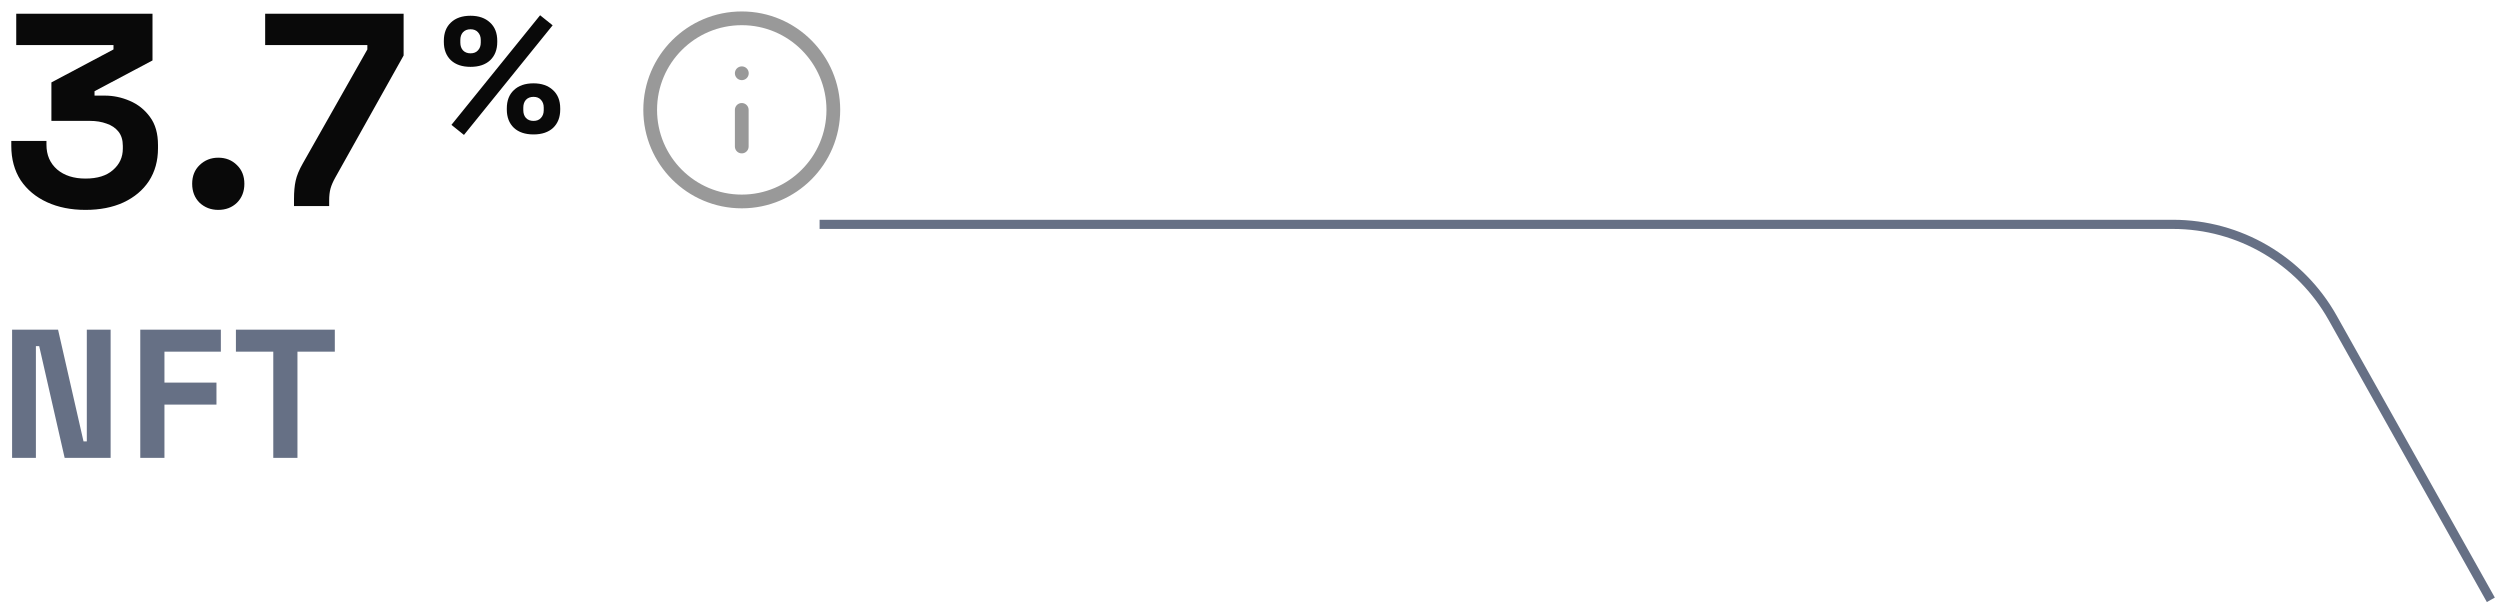<svg width="273" height="66" viewBox="0 0 273 66" fill="none" xmlns="http://www.w3.org/2000/svg">
<path d="M9.333 22.92C7.753 22.92 6.353 22.64 5.133 22.08C3.913 21.52 2.953 20.72 2.253 19.68C1.573 18.62 1.233 17.37 1.233 15.93V15.39H5.073V15.81C5.073 16.93 5.463 17.83 6.243 18.51C7.023 19.17 8.053 19.5 9.333 19.5C10.633 19.5 11.633 19.19 12.333 18.57C13.053 17.95 13.413 17.17 13.413 16.23V15.93C13.413 15.29 13.253 14.77 12.933 14.37C12.613 13.97 12.183 13.68 11.643 13.5C11.103 13.3 10.493 13.2 9.813 13.2H5.613V9L12.393 5.4V4.92H1.773V1.5H16.653V6.6L10.323 9.96V10.44H11.433C12.373 10.44 13.283 10.63 14.163 11.01C15.063 11.39 15.803 11.98 16.383 12.78C16.963 13.56 17.253 14.58 17.253 15.84V16.2C17.253 17.56 16.923 18.75 16.263 19.77C15.603 20.77 14.673 21.55 13.473 22.11C12.293 22.65 10.913 22.92 9.333 22.92ZM23.835 22.92C23.035 22.92 22.355 22.66 21.795 22.14C21.255 21.6 20.985 20.91 20.985 20.07C20.985 19.23 21.255 18.55 21.795 18.03C22.355 17.49 23.035 17.22 23.835 17.22C24.655 17.22 25.335 17.49 25.875 18.03C26.415 18.55 26.685 19.23 26.685 20.07C26.685 20.91 26.415 21.6 25.875 22.14C25.335 22.66 24.655 22.92 23.835 22.92ZM32.105 22.5V21.72C32.105 20.94 32.165 20.28 32.285 19.74C32.405 19.18 32.665 18.55 33.065 17.85L40.115 5.4V4.92H28.955V1.5H44.075V6.06L36.635 19.35C36.375 19.81 36.195 20.22 36.095 20.58C35.995 20.94 35.945 21.38 35.945 21.9V22.5H32.105Z" fill="#090909"/>
<path d="M50.664 14.734L49.296 13.636L58.98 1.666L60.348 2.764L50.664 14.734ZM58.26 14.68C57.348 14.68 56.634 14.44 56.118 13.96C55.602 13.468 55.344 12.802 55.344 11.962V11.836C55.344 10.984 55.602 10.318 56.118 9.838C56.634 9.346 57.348 9.1 58.26 9.1C59.148 9.1 59.856 9.346 60.384 9.838C60.912 10.318 61.176 10.984 61.176 11.836V11.962C61.176 12.802 60.918 13.468 60.402 13.96C59.886 14.44 59.172 14.68 58.26 14.68ZM58.26 13.204C58.608 13.204 58.878 13.096 59.07 12.88C59.274 12.664 59.376 12.382 59.376 12.034V11.746C59.376 11.398 59.274 11.116 59.07 10.9C58.878 10.684 58.608 10.576 58.26 10.576C57.912 10.576 57.636 10.684 57.432 10.9C57.24 11.116 57.144 11.398 57.144 11.746V12.034C57.144 12.382 57.24 12.664 57.432 12.88C57.636 13.096 57.912 13.204 58.26 13.204ZM51.384 7.3C50.472 7.3 49.758 7.06 49.242 6.58C48.726 6.088 48.468 5.422 48.468 4.582V4.456C48.468 3.604 48.726 2.938 49.242 2.458C49.758 1.966 50.472 1.72 51.384 1.72C52.272 1.72 52.98 1.966 53.508 2.458C54.036 2.938 54.3 3.604 54.3 4.456V4.582C54.3 5.422 54.042 6.088 53.526 6.58C53.01 7.06 52.296 7.3 51.384 7.3ZM51.384 5.824C51.732 5.824 52.002 5.716 52.194 5.5C52.398 5.284 52.5 5.002 52.5 4.654V4.366C52.5 4.018 52.398 3.736 52.194 3.52C52.002 3.304 51.732 3.196 51.384 3.196C51.036 3.196 50.76 3.304 50.556 3.52C50.364 3.736 50.268 4.018 50.268 4.366V4.654C50.268 5.002 50.364 5.284 50.556 5.5C50.76 5.716 51.036 5.824 51.384 5.824Z" fill="#090909"/>
<path d="M81 16V12M81 8H81.01M91 12C91 17.523 86.523 22 81 22C75.477 22 71 17.523 71 12C71 6.477 75.477 2 81 2C86.523 2 91 6.477 91 12Z" stroke="#999999" stroke-width="1.5" stroke-linecap="round" stroke-linejoin="round"/>
<path d="M1.32 50V36H6.34L9.12 48.2H9.48V36H12.08V50H7.06L4.28 37.8H3.92V50H1.32ZM15.318 50V36H24.118V38.4H17.958V41.78H23.638V44.18H17.958V50H15.318ZM29.842 50V38.4H25.762V36H36.562V38.4H32.482V50H29.842Z" fill="#667085"/>
<path d="M272 65.5L254.73 34.715C251.191 28.406 244.521 24.5 237.287 24.5H89.5" stroke="#667085"/>
</svg>
